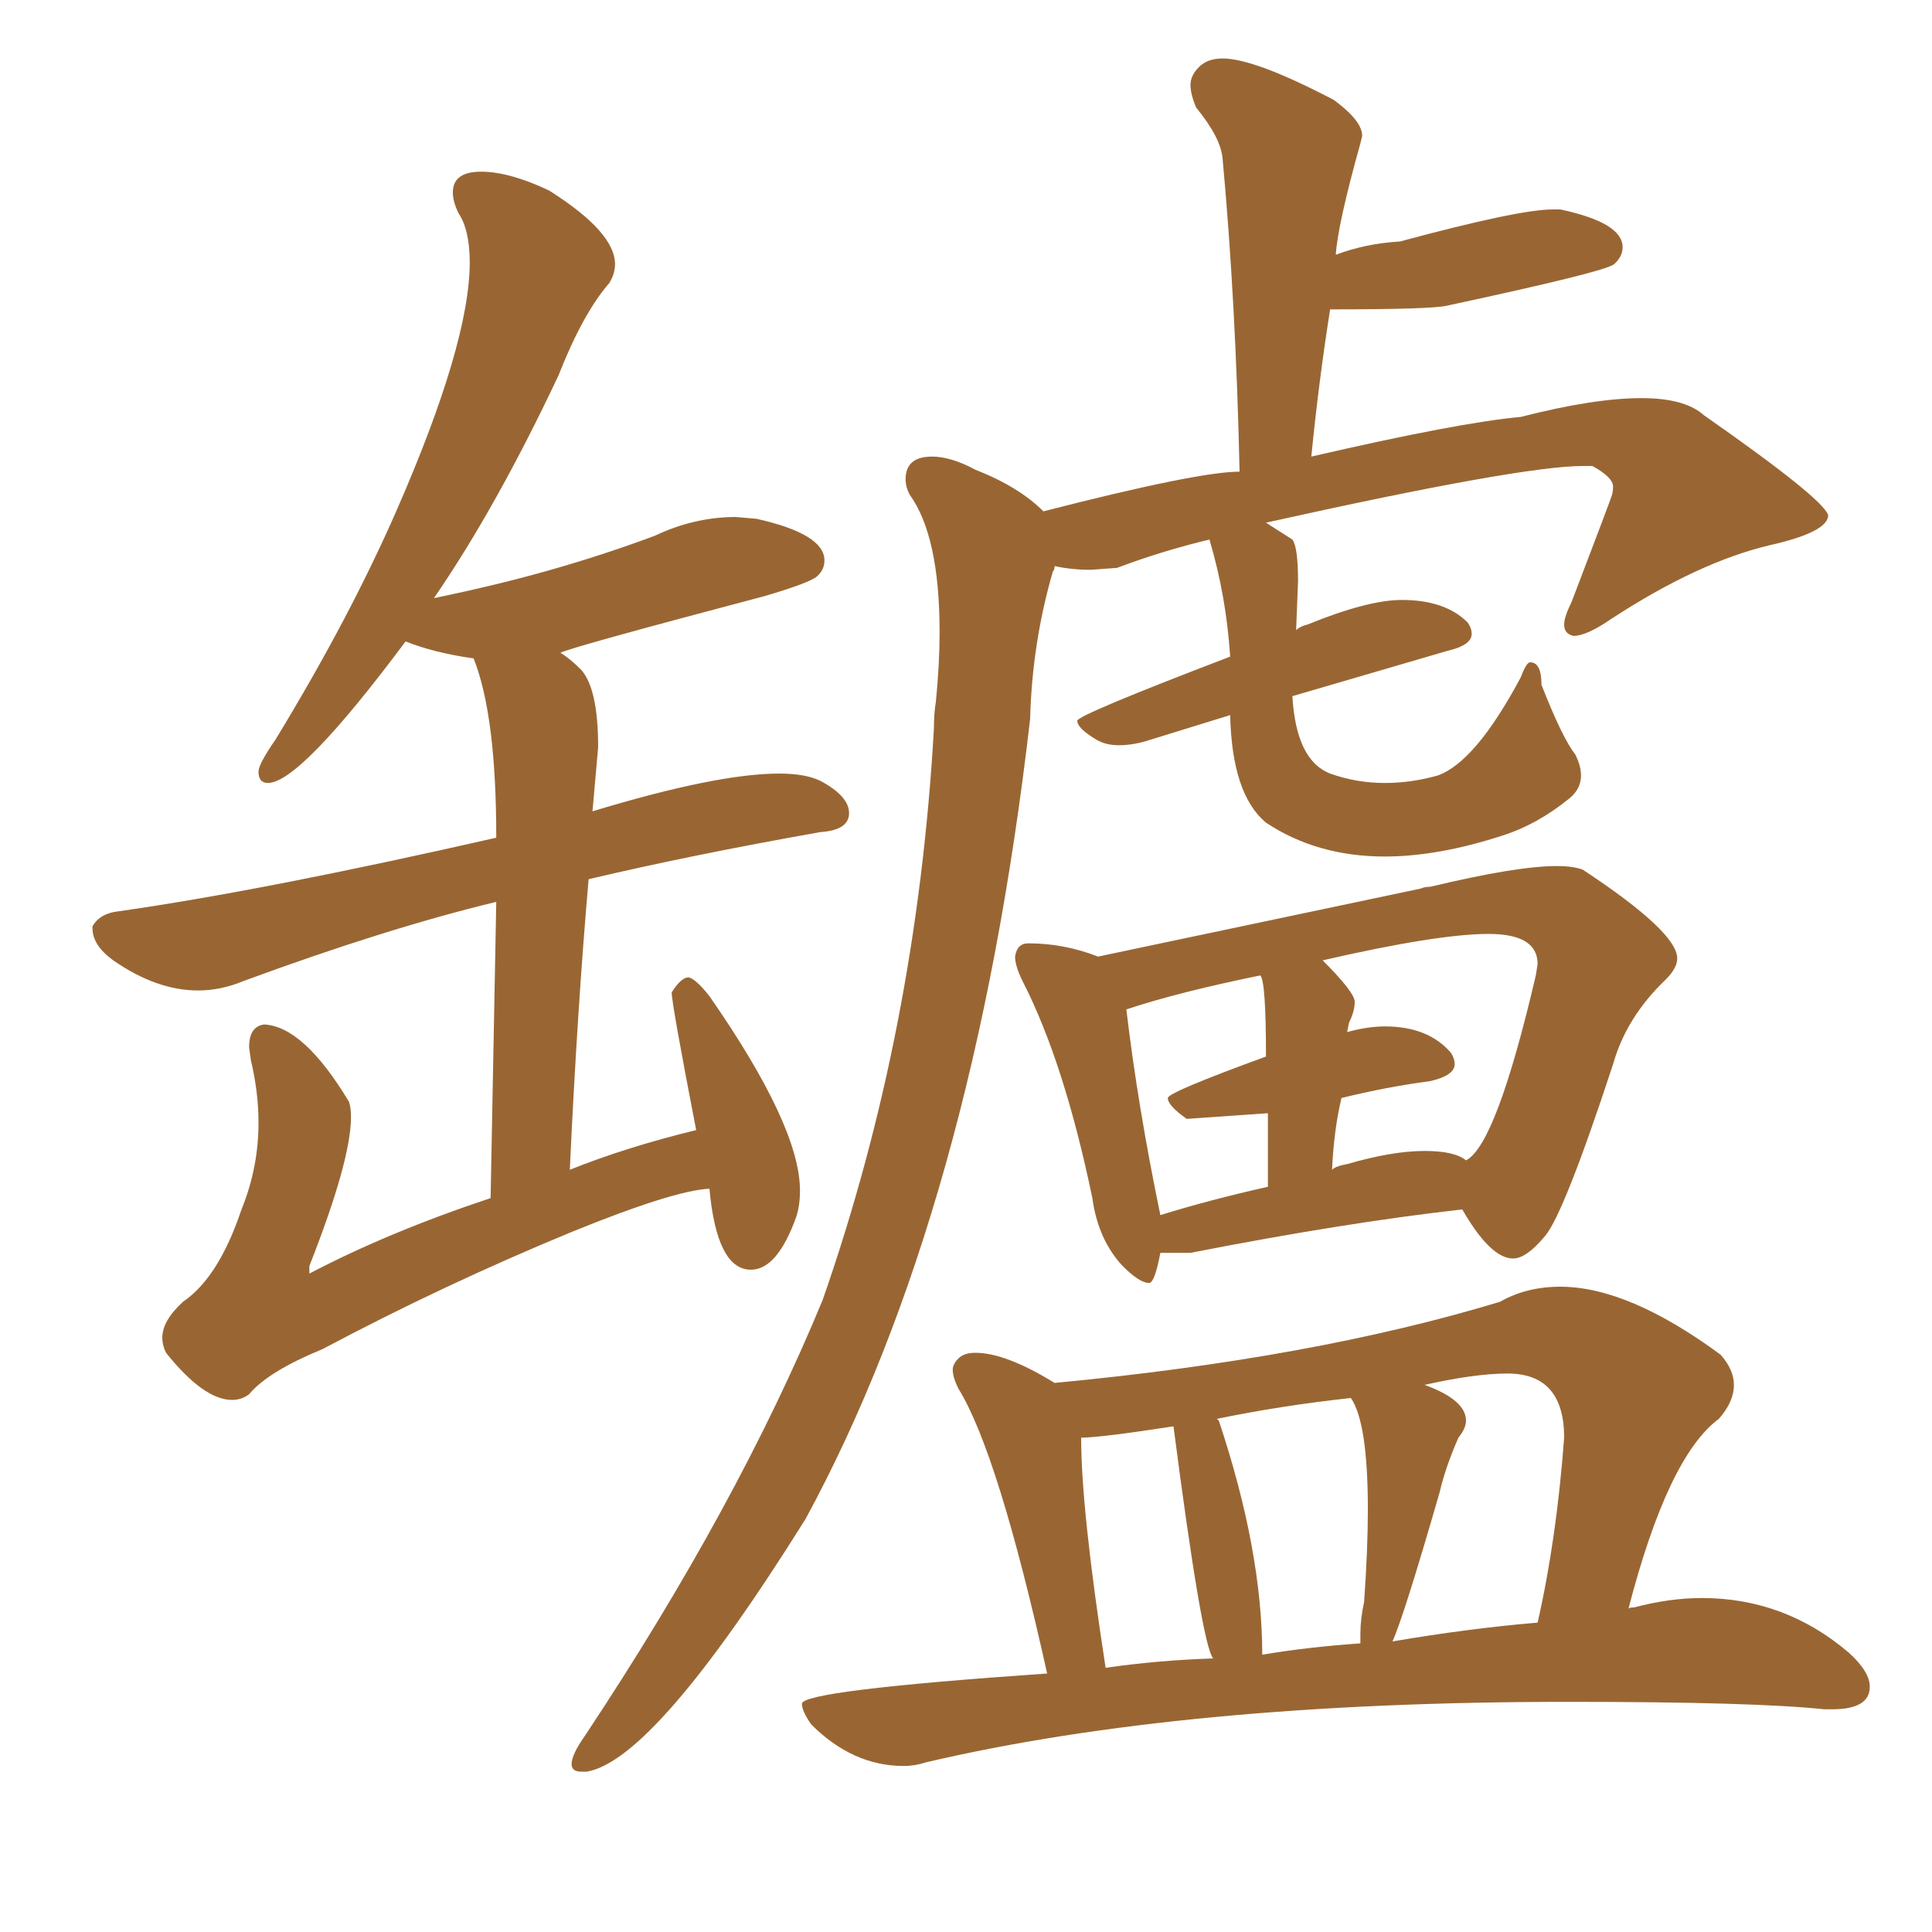 <svg xmlns="http://www.w3.org/2000/svg" xmlns:xlink="http://www.w3.org/1999/xlink" width="150" height="150"><path fill="#996633" padding="10" d="M18.02 108.69L18.02 108.69Q18.75 108.69 19.34 108.25L19.34 108.25Q20.80 106.49 25.05 104.74L25.05 104.74Q34.42 99.76 44.38 95.65L44.38 95.65Q52.29 92.43 55.08 92.29L55.08 92.29Q55.66 98.58 58.30 98.58L58.30 98.58Q60.35 98.58 61.82 94.48L61.82 94.48Q62.11 93.60 62.11 92.43L62.11 92.43Q62.11 87.45 55.08 77.34L55.08 77.34Q54.05 76.03 53.47 75.88L53.47 75.88Q52.88 75.88 52.15 77.05L52.15 77.05Q52.15 77.93 54.05 87.74L54.05 87.74Q48.63 89.06 44.24 90.82L44.24 90.82Q44.82 78.37 45.70 68.26L45.70 68.26Q53.76 66.36 63.72 64.60L63.72 64.60Q65.92 64.45 65.92 63.13L65.92 63.13Q65.92 61.82 63.72 60.64L63.72 60.64Q62.55 60.06 60.50 60.06L60.50 60.06Q55.66 60.06 46.00 62.99L46.00 62.99L46.44 58.01Q46.44 53.47 45.12 52.00L45.12 52.00Q44.24 51.12 43.51 50.68L43.51 50.68Q44.38 50.24 59.33 46.29L59.33 46.29Q62.84 45.26 63.43 44.75Q64.01 44.24 64.01 43.51L64.01 43.51Q64.01 41.46 58.74 40.28L58.74 40.28L57.13 40.14Q53.91 40.14 50.83 41.60L50.83 41.60Q46.88 43.07 42.77 44.24Q38.67 45.41 33.69 46.44L33.69 46.44Q38.53 39.40 43.36 29.15L43.36 29.15Q45.26 24.32 47.31 21.97L47.31 21.97Q47.75 21.24 47.75 20.51L47.75 20.51Q47.75 18.02 42.63 14.79L42.63 14.79Q39.55 13.33 37.35 13.33L37.35 13.33Q35.16 13.33 35.16 14.94L35.16 14.94Q35.16 15.67 35.60 16.55L35.60 16.55Q36.47 17.87 36.47 20.36L36.47 20.36Q36.47 26.66 30.76 39.70L30.76 39.70Q27.10 48.05 21.39 57.42L21.39 57.42Q20.07 59.33 20.07 59.91L20.07 59.91Q20.07 60.79 20.80 60.79L20.80 60.79Q23.29 60.79 31.49 49.80L31.49 49.80Q33.69 50.68 36.77 51.12L36.77 51.12Q38.53 55.52 38.53 65.04L38.53 65.04Q20.51 69.14 9.23 70.75L9.23 70.75Q7.76 70.90 7.18 71.92L7.18 71.92L7.18 72.07Q7.18 73.39 8.79 74.56L8.79 74.56Q12.16 76.90 15.38 76.90L15.38 76.90Q17.14 76.90 18.90 76.17L18.90 76.17Q30.03 72.07 38.53 70.02L38.53 70.02L38.09 93.02Q30.18 95.65 24.02 98.88L24.02 98.88L24.02 98.29Q27.25 90.09 27.25 86.72L27.25 86.72Q27.25 85.99 27.10 85.55L27.10 85.55Q23.58 79.69 20.51 79.54L20.51 79.54Q19.34 79.69 19.34 81.30L19.34 81.30L19.48 82.32Q20.07 84.81 20.07 87.16L20.07 87.16Q20.07 90.67 18.75 93.90L18.75 93.90Q16.99 99.17 14.21 101.07L14.21 101.07Q12.60 102.54 12.60 103.86L12.60 103.86Q12.60 104.44 12.89 105.03L12.89 105.03Q15.82 108.69 18.02 108.69ZM45.12 137.55L45.56 137.55Q50.83 136.67 62.55 117.92L62.55 117.92Q75.59 93.90 79.98 55.81L79.98 55.81Q80.13 49.95 81.74 44.38L81.74 44.38Q81.88 44.24 81.88 43.95L81.88 43.95Q83.20 44.24 84.67 44.24L84.67 44.24L86.72 44.09Q90.23 42.77 93.90 41.89L93.90 41.89Q95.21 46.29 95.51 50.98L95.51 50.98Q83.64 55.52 83.64 55.96L83.64 55.96Q83.64 56.54 85.11 57.42L85.11 57.42Q85.84 57.86 86.87 57.86L86.87 57.86Q88.04 57.86 89.36 57.42L89.36 57.42L95.51 55.52Q95.65 61.67 98.29 63.87L98.29 63.87Q102.25 66.50 107.52 66.50L107.52 66.50Q111.62 66.50 116.60 64.89L116.60 64.89Q119.38 64.01 121.88 61.96L121.88 61.96Q122.75 61.23 122.75 60.21L122.75 60.21Q122.75 59.47 122.31 58.59L122.31 58.59Q121.29 57.28 119.68 53.17L119.68 53.17Q119.68 51.42 118.80 51.42L118.80 51.42Q118.51 51.42 118.07 52.59L118.07 52.59Q114.55 59.18 111.62 60.21L111.62 60.21Q109.57 60.79 107.52 60.79L107.52 60.79Q105.32 60.79 103.27 60.06L103.27 60.06Q100.63 59.03 100.34 54.05L100.34 54.05L112.35 50.54Q114.26 50.10 114.26 49.22L114.26 49.22Q114.26 48.78 113.96 48.34L113.96 48.34Q112.21 46.58 108.84 46.58L108.84 46.58Q106.20 46.58 101.51 48.49L101.51 48.49Q100.93 48.63 100.63 48.93L100.63 48.93L100.78 45.12Q100.78 42.48 100.34 41.89L100.34 41.89L98.29 40.58Q118.07 36.18 122.90 36.18L122.90 36.18L123.63 36.18Q125.24 37.06 125.24 37.79L125.24 37.79Q125.24 38.09 125.17 38.38Q125.10 38.67 122.02 46.73L122.02 46.73Q121.44 47.90 121.44 48.49L121.44 48.49Q121.44 49.22 122.17 49.37L122.17 49.37Q123.19 49.37 125.10 48.05L125.10 48.05Q131.84 43.65 137.40 42.33L137.40 42.33Q141.94 41.31 141.94 39.99L141.94 39.99Q141.50 38.67 132.28 32.23L132.28 32.23Q130.81 30.91 127.44 30.91L127.44 30.91Q123.78 30.91 118.07 32.37L118.07 32.37Q113.23 32.81 101.81 35.45L101.81 35.45Q102.39 29.59 103.27 24.02L103.27 24.02Q111.18 24.02 112.35 23.73L112.35 23.73Q124.66 21.09 125.32 20.51Q125.98 19.92 125.98 19.19L125.98 19.19Q125.98 17.29 121.14 16.26L121.14 16.26L120.56 16.26Q117.92 16.26 108.69 18.75L108.69 18.75Q106.05 18.90 103.71 19.78L103.71 19.78Q103.86 17.43 105.62 11.13L105.62 11.13L105.76 10.55Q105.76 9.38 103.56 7.76L103.56 7.76Q97.41 4.54 94.92 4.54L94.92 4.54Q93.75 4.54 93.09 5.20Q92.43 5.86 92.43 6.59L92.43 6.59Q92.43 7.32 92.87 8.35L92.87 8.35Q94.78 10.69 94.92 12.30L94.92 12.30Q95.95 23.44 96.24 36.62L96.24 36.62Q93.02 36.62 81.01 39.70L81.01 39.70Q79.10 37.79 75.73 36.47L75.73 36.47Q73.83 35.45 72.36 35.45L72.36 35.45Q70.31 35.45 70.31 37.21L70.31 37.21Q70.31 37.79 70.61 38.38L70.61 38.38Q72.95 41.60 72.95 49.07L72.95 49.07Q72.95 51.56 72.66 54.49L72.66 54.49Q72.51 55.37 72.51 56.54L72.51 56.54Q71.19 79.98 63.87 100.93L63.87 100.93Q57.28 116.89 45.41 134.77L45.41 134.77Q44.38 136.23 44.38 136.96L44.38 136.96Q44.38 137.55 45.12 137.55L45.12 137.55ZM89.21 99.61L89.21 99.61Q89.65 99.61 90.09 97.27L90.09 97.27L92.43 97.27Q104.44 94.92 113.53 93.90L113.53 93.90Q115.72 97.71 117.48 97.71L117.48 97.71Q118.51 97.71 119.97 95.95Q121.44 94.19 125.24 82.62L125.24 82.62Q126.27 78.96 129.35 76.03L129.35 76.03Q130.22 75.15 130.22 74.41L130.22 74.41Q130.22 72.36 122.90 67.53L122.90 67.53Q122.17 67.24 120.85 67.24L120.85 67.24Q117.77 67.24 111.04 68.85L111.04 68.85Q110.60 68.85 110.30 68.99L110.30 68.99L85.25 74.27Q82.62 73.24 79.83 73.24L79.83 73.24Q78.96 73.24 78.81 74.27L78.81 74.27Q78.81 75 79.39 76.17L79.39 76.17Q82.62 82.47 84.81 93.02L84.81 93.02Q85.25 96.24 87.16 98.29L87.16 98.29Q88.48 99.61 89.21 99.61ZM103.42 90.82L103.42 90.82Q103.56 87.74 104.15 85.25L104.15 85.25Q107.67 84.38 111.04 83.94L111.04 83.94Q112.94 83.50 112.94 82.62L112.94 82.62Q112.94 82.18 112.65 81.74L112.65 81.74Q110.89 79.69 107.52 79.69L107.52 79.69Q106.20 79.69 104.59 80.13L104.59 80.13L104.74 79.39Q105.18 78.52 105.18 77.78L105.18 77.78Q105.18 77.05 102.69 74.56L102.69 74.56Q111.62 72.51 115.58 72.51L115.58 72.51Q119.38 72.51 119.38 74.85L119.38 74.85L119.24 75.73Q116.16 88.92 113.82 90.09L113.82 90.09Q112.94 89.36 110.60 89.36L110.60 89.36Q108.11 89.36 104.59 90.38L104.59 90.38Q103.71 90.53 103.42 90.82ZM90.09 94.34L90.09 94.34Q88.33 85.84 87.45 78.37L87.45 78.37Q91.41 77.05 97.85 75.73L97.85 75.73Q98.29 76.17 98.29 82.03L98.29 82.03Q90.67 84.81 90.67 85.25L90.67 85.25Q90.67 85.84 92.14 86.87L92.14 86.87L98.44 86.43L98.44 92.14Q93.90 93.16 90.09 94.34ZM70.17 137.11L70.17 137.11Q71.04 137.11 71.92 136.82L71.92 136.82Q91.99 132.13 121.73 132.13L121.73 132.13Q136.23 132.13 141.65 132.71L141.65 132.71L142.24 132.71Q145.17 132.71 145.17 130.96L145.17 130.96Q145.17 129.79 143.55 128.32L143.55 128.32Q138.57 124.07 132.13 124.07L132.13 124.07Q129.64 124.07 126.86 124.80L126.86 124.80Q126.42 124.80 126.42 124.95L126.42 124.95Q129.49 113.09 133.45 110.16L133.45 110.16Q134.62 108.84 134.62 107.52L134.62 107.52Q134.62 106.35 133.59 105.18L133.59 105.18Q126.42 99.90 121.14 99.90L121.14 99.90Q118.51 99.90 116.46 101.07L116.46 101.07Q101.95 105.47 81.88 107.37L81.88 107.37Q78.08 105.03 75.73 105.03L75.73 105.03Q74.85 105.03 74.41 105.47Q73.97 105.91 73.97 106.35L73.97 106.35Q73.97 106.93 74.41 107.81L74.41 107.81Q77.49 112.79 81.30 129.93L81.30 129.93Q62.26 131.25 62.26 132.28L62.26 132.28Q62.26 132.86 62.99 133.89L62.99 133.89Q66.21 137.11 70.17 137.11ZM108.11 127.44L108.11 127.44Q108.98 125.54 111.77 115.87L111.77 115.87Q112.21 113.96 113.23 111.62L113.23 111.62Q113.82 110.89 113.82 110.30L113.82 110.30Q113.82 108.69 110.60 107.52L110.60 107.52Q114.55 106.64 117.04 106.64L117.04 106.64Q121.44 106.64 121.44 111.62L121.44 111.62Q120.85 119.53 119.38 125.98L119.38 125.98Q114.11 126.42 108.11 127.44ZM98.00 128.47L98.00 128.47Q98.00 120.41 94.63 110.30L94.63 110.30L94.48 110.16Q99.46 109.13 104.88 108.54L104.88 108.54Q106.20 110.45 106.20 117.19L106.20 117.19Q106.20 120.26 105.91 124.37L105.91 124.37Q105.62 125.68 105.62 126.86L105.62 126.86L105.62 127.59Q101.51 127.88 98.00 128.47ZM85.84 129.49L85.84 129.49Q83.94 117.19 83.94 111.62L83.94 111.62Q85.40 111.62 91.11 110.74L91.11 110.74Q93.31 127.73 94.19 128.76L94.19 128.76Q89.79 128.91 85.84 129.49Z"/></svg>